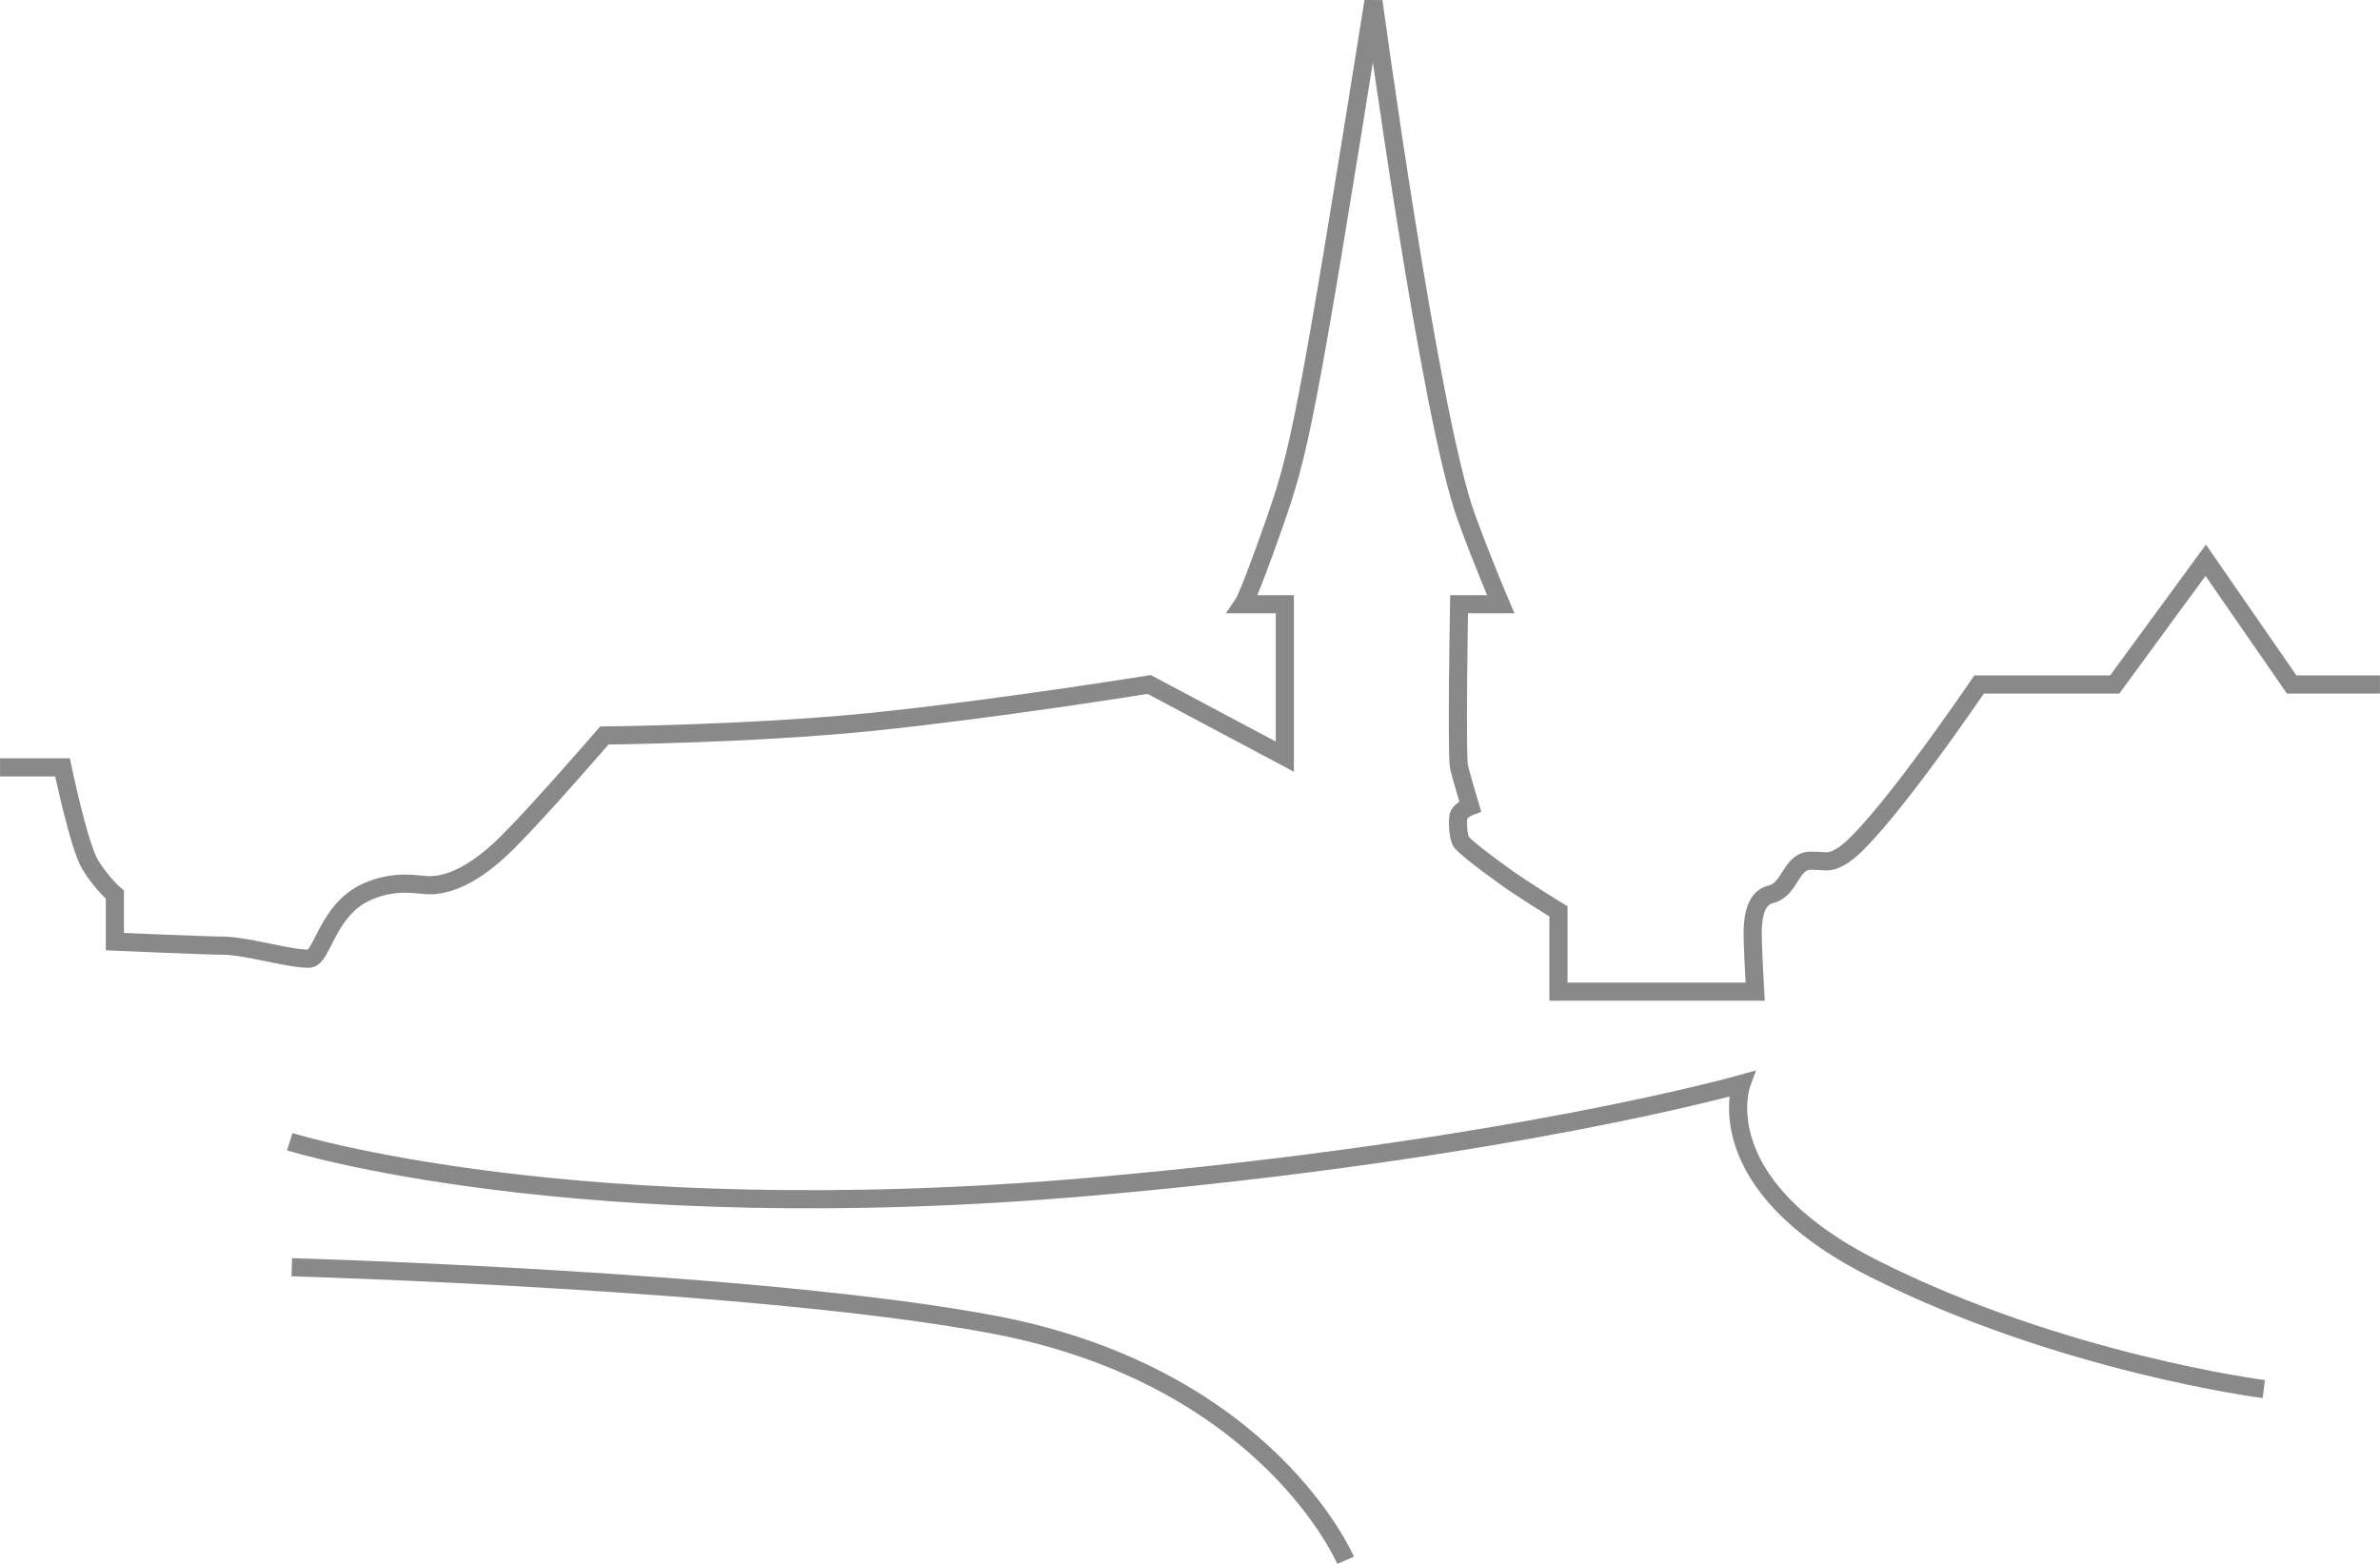 <?xml version="1.0" encoding="UTF-8"?>
<!DOCTYPE svg PUBLIC "-//W3C//DTD SVG 1.1//EN" "http://www.w3.org/Graphics/SVG/1.1/DTD/svg11.dtd">
<!-- Creator: CorelDRAW SE -->
<svg xmlns="http://www.w3.org/2000/svg" xml:space="preserve" width="46.294mm" height="30.424mm" version="1.1" style="shape-rendering:geometricPrecision; text-rendering:geometricPrecision; image-rendering:optimizeQuality; fill-rule:evenodd; clip-rule:evenodd"
viewBox="0 0 7089 4659"
 xmlns:xlink="http://www.w3.org/1999/xlink">
 <defs>
  <style type="text/css">
   <![CDATA[
    .str0 {stroke:#898989;stroke-width:54.027}
    .fil0 {fill:none;fill-rule:nonzero}
   ]]>
  </style>
 </defs>
 <g id="Ebene_x0020_1">
  <path class="fil0 str0" d="M0 2286l186 0c0,0 49,234 82,289 34,56 74,90 74,90l0 140c0,0 274,12 318,12 75,0 196,39 260,39 40,0 53,-145 172,-199 86,-39 156,-20 185,-20 29,0 110,-3 235,-128 100,-100 288,-318 288,-318 0,0 434,-4 791,-40 374,-38 832,-112 832,-112l404 215 0 -454 -124 0c0,0 16,-23 91,-236 75,-214 95,-294 297,-1560 0,0 167,1233 276,1535 47,130 103,261 103,261l-124 0c0,0 -8,455 0,486 8,32 33,116 33,116 0,0 -24,9 -33,24 -6,11 -4,70 8,84 12,13 46,42 124,98 53,39 164,107 164,107l0 239 586 0c0,0 -5,-94 -5,-94 0,-53 -20,-179 52,-196 59,-15 58,-100 119,-100 51,0 51,9 89,-12 102,-56 412,-513 412,-513l404 0 271 -370 256 370 263 0"/>
  <path class="fil0 str0" d="M863 3401c0,0 849,268 2387,134 1244,-109 1937,-306 1937,-306 0,0 -108,296 392,549 560,283 1164,360 1164,360"/>
  <path class="fil0 str0" d="M869 3775c0,0 1412,40 2101,173 807,157 1038,700 1038,700"/>
 </g>
</svg>
